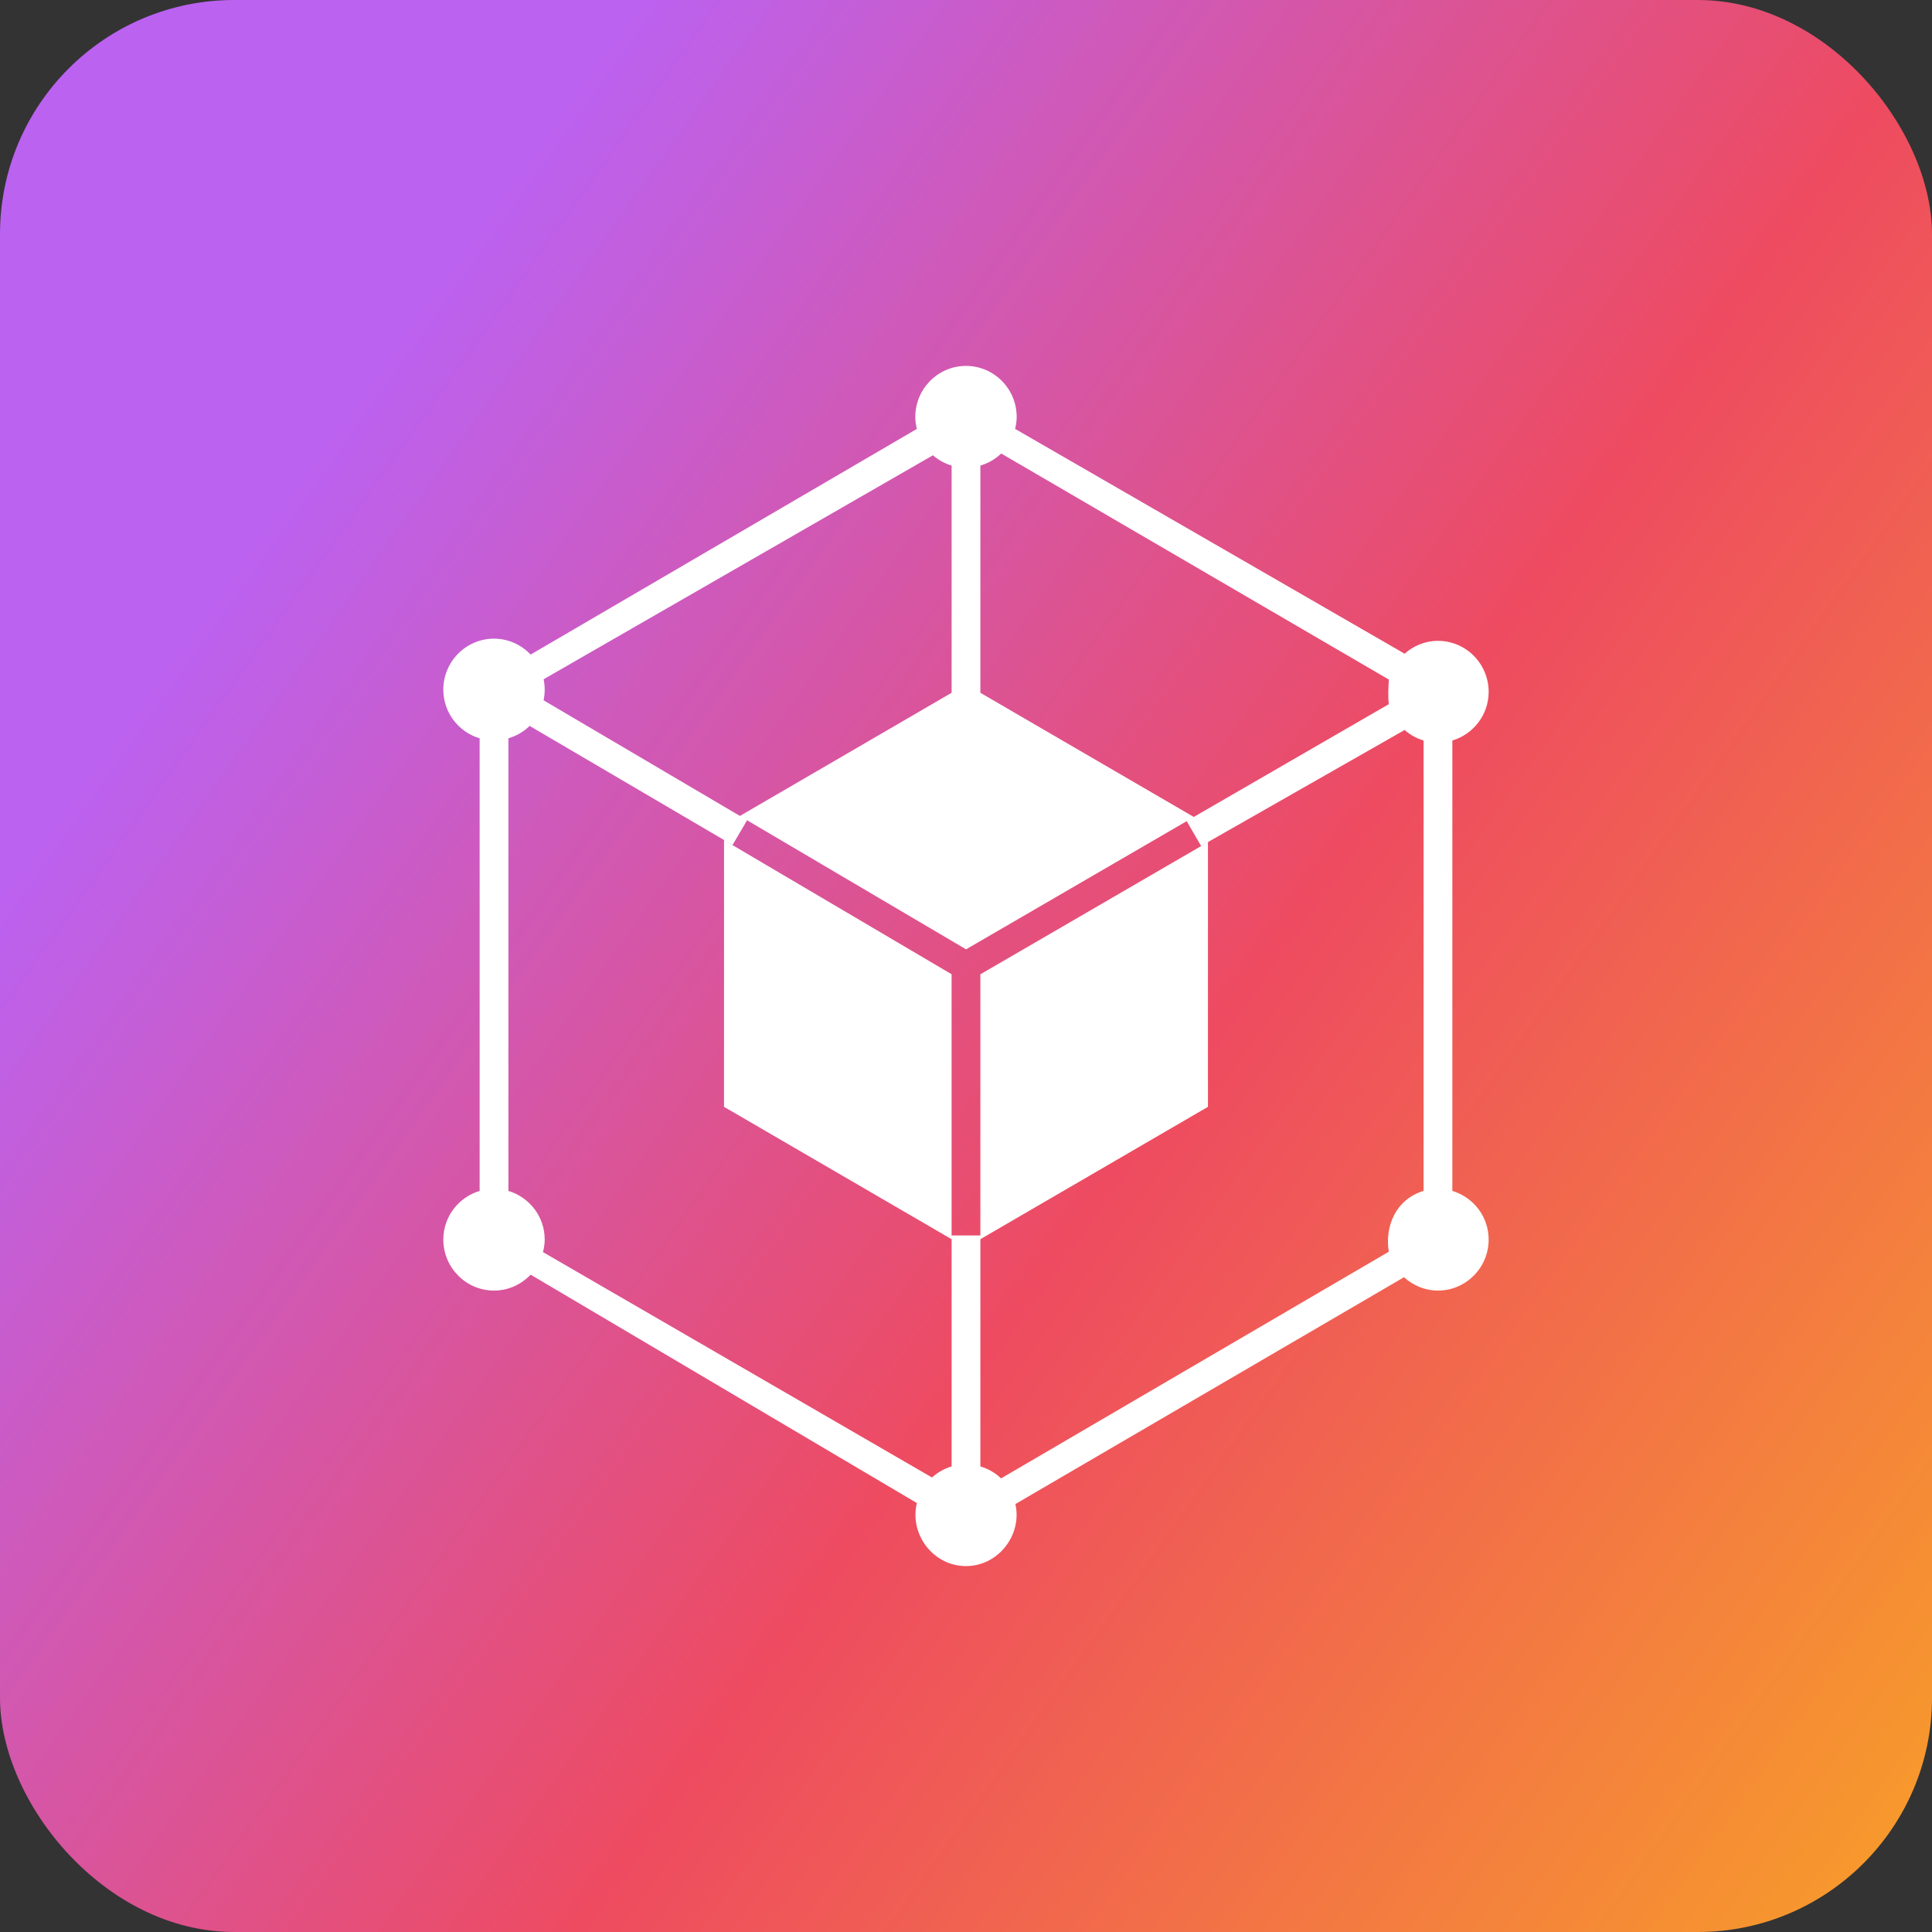 <svg width="132" height="132" viewBox="0 0 132 132" fill="none" xmlns="http://www.w3.org/2000/svg">
<rect x="0" y="0" width="132" height="132" fill="#333333" stroke="none"/>
<rect width="132" height="132" rx="16" fill="url(#paint0_linear_2941_1841)"/>
<g clip-path="url(#clip0_2941_1841)">
<path d="M99.229 81.366V50.594C100.658 50.165 101.709 48.846 101.709 47.269C101.709 45.347 100.156 43.784 98.245 43.784C97.358 43.784 96.556 44.131 95.943 44.685L95.959 44.658L69.362 29.307L69.347 29.333C69.416 29.06 69.463 28.779 69.463 28.485C69.463 26.563 67.909 25 65.999 25C64.09 25 62.536 26.563 62.536 28.485C62.536 28.775 62.581 29.052 62.647 29.321L62.637 29.308L36.258 44.72C36.258 44.72 36.262 44.728 36.266 44.736C35.634 44.061 34.745 43.635 33.753 43.635C31.843 43.635 30.289 45.198 30.289 47.12C30.289 48.695 31.34 50.015 32.77 50.444V81.367C31.341 81.796 30.29 83.115 30.29 84.691C30.29 86.612 31.843 88.176 33.754 88.176C34.742 88.176 35.63 87.751 36.261 87.08L36.258 87.09L62.643 102.693C62.124 104.842 63.772 107 65.999 107C68.195 107 69.847 104.89 69.376 102.76L95.928 87.263C96.543 87.825 97.351 88.176 98.245 88.176C100.155 88.176 101.709 86.613 101.709 84.691C101.709 83.115 100.658 81.796 99.229 81.366ZM94.888 46.429C94.863 47.027 94.817 47.508 94.889 48.111L81.563 55.816L66.982 47.334V31.81C67.526 31.647 68.018 31.364 68.415 30.975L68.409 30.986L94.888 46.429ZM63.742 31.106C64.109 31.426 64.54 31.666 65.017 31.809V47.333L50.553 55.747L37.138 47.846C37.239 47.373 37.241 46.882 37.143 46.409L63.742 31.106ZM68.395 101.009C68.002 100.628 67.518 100.351 66.982 100.191V84.666L82.531 75.622V57.535L66.982 66.567V84.408H65.016V66.563L49.468 57.399V75.622L65.017 84.666V100.19C64.513 100.341 64.057 100.599 63.678 100.947L37.098 85.548C37.168 85.272 37.216 84.988 37.216 84.691C37.216 83.115 36.165 81.796 34.736 81.366V50.443C35.288 50.277 35.788 49.991 36.186 49.594V49.596L50.049 57.734L51.043 56.043L66.003 64.861L81.079 56.104L82.062 57.8L95.96 49.88L95.943 49.852C96.318 50.192 96.767 50.444 97.263 50.593V81.366C95.382 81.931 94.601 83.762 94.886 85.522L68.395 101.009Z" fill="white"/>
</g>
<defs>
<linearGradient id="paint0_linear_2941_1841" x1="-8.286" y1="4.995" x2="167.105" y2="129.896" gradientUnits="userSpaceOnUse">
<stop offset="0.181" stop-color="#BB62F1"/>
<stop offset="0.523" stop-color="#EE4B60"/>
<stop offset="0.997" stop-color="#FBBD15"/>
</linearGradient>
<clipPath id="clip0_2941_1841">
<rect width="82" height="82" fill="white" transform="translate(25 25)"/>
</clipPath>
</defs>
</svg>
